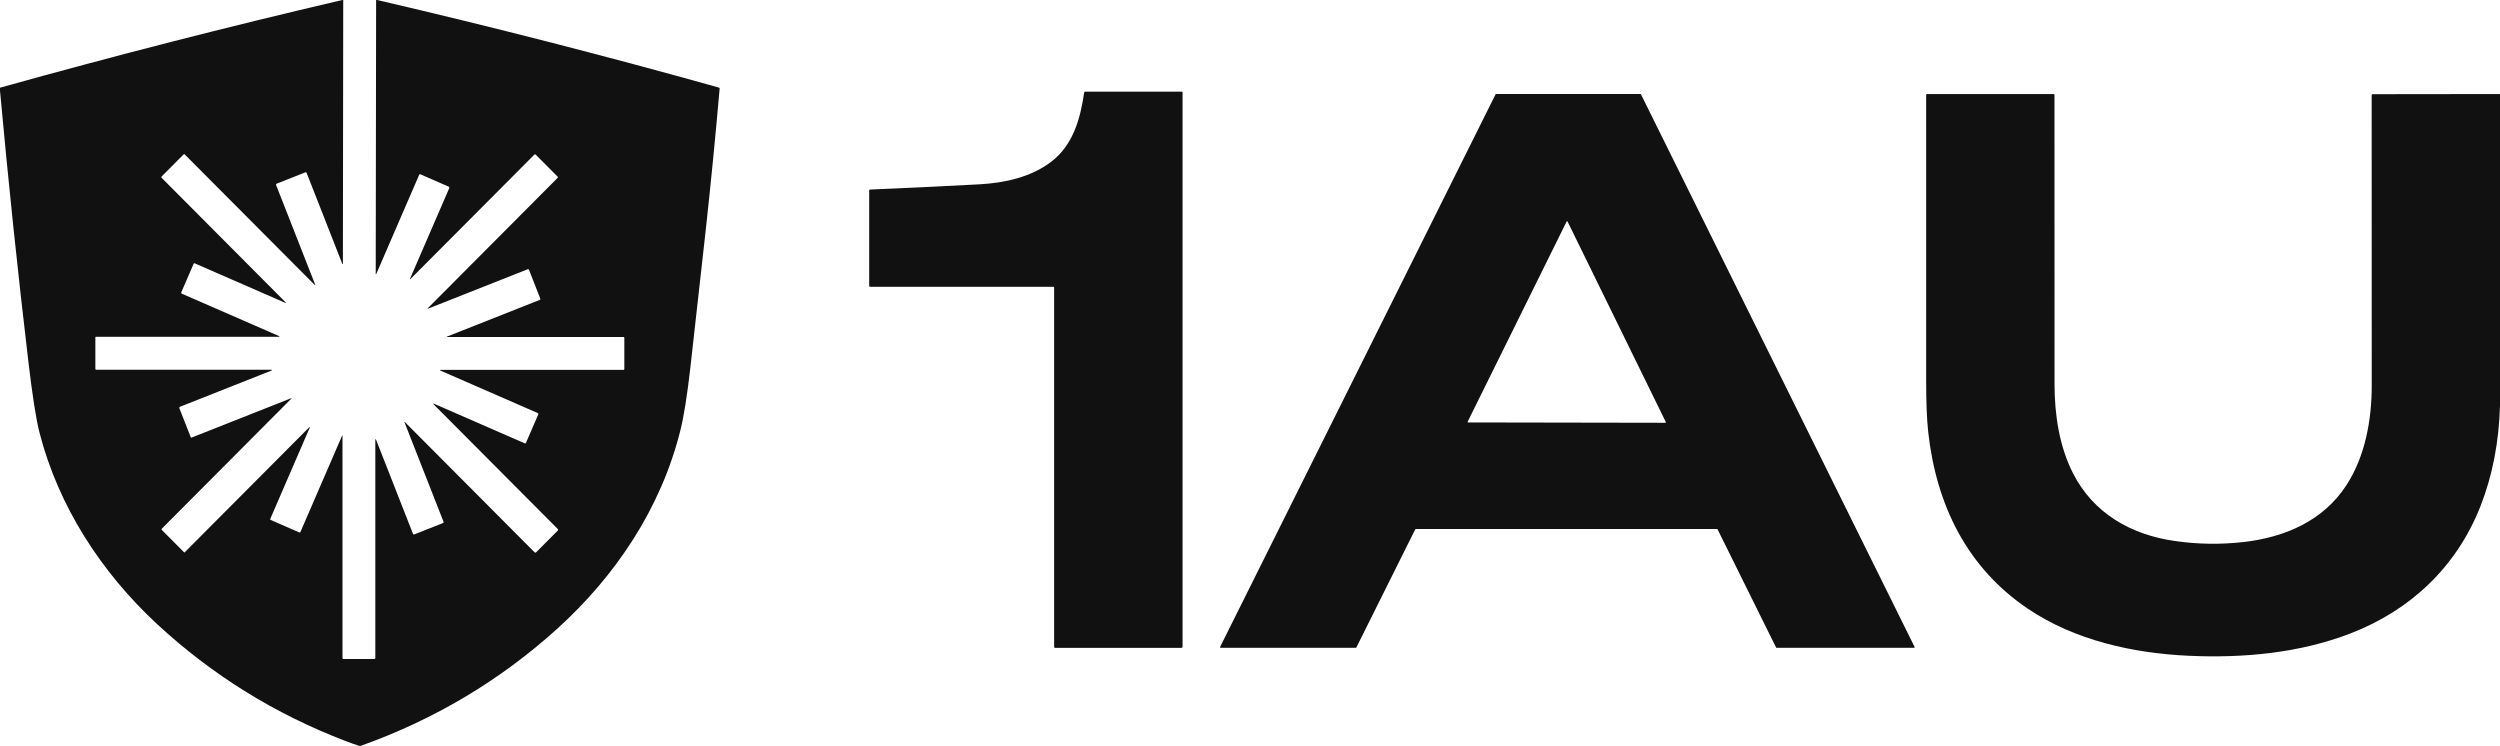 <svg width="372" height="111" viewBox="0 0 372 111" fill="none" xmlns="http://www.w3.org/2000/svg">
<path d="M51.073 0L51.022 39.269C51.022 39.278 51.019 39.287 51.013 39.294C51.008 39.301 51 39.305 50.99 39.307C50.981 39.309 50.972 39.307 50.964 39.302C50.955 39.298 50.949 39.291 50.945 39.282L45.624 25.725C45.617 25.707 45.607 25.691 45.593 25.677C45.58 25.663 45.564 25.652 45.547 25.645C45.529 25.637 45.51 25.633 45.491 25.633C45.472 25.632 45.453 25.636 45.435 25.643L41.173 27.329C41.154 27.337 41.136 27.349 41.121 27.363C41.106 27.378 41.094 27.395 41.086 27.414C41.077 27.433 41.073 27.454 41.072 27.474C41.072 27.495 41.076 27.516 41.084 27.535L46.895 42.344C46.9 42.354 46.902 42.365 46.899 42.376C46.897 42.386 46.89 42.395 46.881 42.401C46.872 42.407 46.861 42.41 46.851 42.408C46.84 42.407 46.83 42.402 46.823 42.393L27.456 22.947C27.443 22.934 27.424 22.926 27.405 22.926C27.385 22.926 27.366 22.934 27.352 22.947L24.043 26.269C24.019 26.294 24.006 26.327 24.006 26.361C24.006 26.395 24.019 26.428 24.043 26.451L42.533 45.019C42.539 45.026 42.542 45.034 42.542 45.042C42.543 45.05 42.541 45.059 42.536 45.066C42.531 45.073 42.525 45.078 42.517 45.081C42.509 45.083 42.5 45.084 42.492 45.081L28.952 39.174C28.94 39.169 28.928 39.166 28.915 39.166C28.902 39.166 28.889 39.168 28.878 39.173C28.866 39.178 28.855 39.185 28.846 39.194C28.837 39.203 28.829 39.214 28.824 39.225L26.971 43.507C26.956 43.542 26.955 43.581 26.968 43.617C26.982 43.652 27.008 43.68 27.042 43.695L41.546 50.02C41.558 50.024 41.568 50.032 41.574 50.042C41.58 50.053 41.582 50.065 41.58 50.077C41.577 50.089 41.57 50.099 41.56 50.106C41.55 50.114 41.538 50.117 41.526 50.115H14.269C14.248 50.115 14.228 50.124 14.213 50.139C14.198 50.155 14.19 50.175 14.19 50.197V54.908C14.19 54.937 14.201 54.965 14.222 54.986C14.242 55.007 14.271 55.018 14.3 55.018H40.398C40.412 55.019 40.424 55.024 40.434 55.033C40.444 55.042 40.451 55.054 40.453 55.067C40.455 55.08 40.453 55.093 40.447 55.105C40.441 55.117 40.431 55.126 40.419 55.131L26.794 60.522C26.772 60.531 26.753 60.544 26.736 60.56C26.719 60.577 26.705 60.596 26.696 60.618C26.687 60.64 26.682 60.663 26.682 60.687C26.681 60.71 26.686 60.734 26.695 60.756L28.392 65.081C28.395 65.09 28.401 65.099 28.407 65.106C28.414 65.113 28.422 65.118 28.431 65.122C28.44 65.126 28.449 65.128 28.459 65.128C28.468 65.128 28.478 65.126 28.487 65.122L43.351 59.244C43.354 59.242 43.358 59.241 43.361 59.24C43.364 59.239 43.368 59.239 43.371 59.24C43.374 59.241 43.377 59.242 43.38 59.244C43.383 59.246 43.385 59.249 43.387 59.252C43.389 59.254 43.39 59.258 43.391 59.261C43.392 59.264 43.392 59.268 43.391 59.271C43.39 59.274 43.389 59.278 43.387 59.28C43.385 59.283 43.382 59.285 43.38 59.287L24.082 78.664C24.056 78.69 24.042 78.725 24.042 78.761C24.042 78.798 24.056 78.833 24.082 78.859L27.398 82.189C27.409 82.199 27.423 82.205 27.439 82.205C27.454 82.205 27.468 82.199 27.479 82.189L46.036 63.556C46.043 63.549 46.052 63.545 46.061 63.544C46.071 63.543 46.081 63.545 46.089 63.551C46.097 63.557 46.103 63.565 46.105 63.574C46.108 63.584 46.107 63.594 46.102 63.603L40.222 77.195C40.215 77.212 40.211 77.23 40.21 77.248C40.21 77.266 40.213 77.284 40.219 77.301C40.226 77.317 40.235 77.333 40.248 77.345C40.26 77.358 40.275 77.368 40.291 77.375L44.538 79.229C44.568 79.242 44.602 79.242 44.633 79.23C44.663 79.218 44.688 79.195 44.701 79.165L50.909 64.817C50.912 64.811 50.916 64.806 50.922 64.803C50.928 64.8 50.935 64.8 50.941 64.801C50.947 64.803 50.953 64.806 50.957 64.812C50.961 64.817 50.963 64.823 50.963 64.83V97.927C50.963 97.964 50.977 97.998 51.002 98.024C51.028 98.049 51.062 98.064 51.098 98.064H55.682C55.727 98.064 55.769 98.046 55.8 98.015C55.831 97.983 55.849 97.941 55.849 97.897V65.402C55.848 65.391 55.851 65.38 55.858 65.371C55.865 65.362 55.874 65.356 55.886 65.354C55.896 65.352 55.908 65.353 55.917 65.359C55.927 65.365 55.934 65.374 55.938 65.384L61.45 79.424C61.458 79.444 61.469 79.462 61.484 79.477C61.499 79.493 61.516 79.505 61.535 79.513C61.555 79.522 61.575 79.527 61.596 79.527C61.617 79.528 61.638 79.524 61.657 79.516L65.912 77.832C65.93 77.825 65.947 77.815 65.961 77.801C65.975 77.787 65.987 77.771 65.994 77.752C66.002 77.734 66.006 77.714 66.007 77.694C66.007 77.674 66.003 77.653 65.996 77.635L60.182 62.82C60.179 62.814 60.179 62.807 60.181 62.801C60.182 62.794 60.187 62.789 60.192 62.785C60.198 62.782 60.205 62.78 60.212 62.781C60.219 62.782 60.226 62.784 60.231 62.789L79.547 82.183C79.578 82.213 79.619 82.23 79.661 82.23C79.704 82.23 79.744 82.213 79.774 82.183L82.998 78.946C83.028 78.916 83.046 78.874 83.046 78.831C83.046 78.787 83.028 78.746 82.998 78.715L64.48 60.122C64.473 60.114 64.469 60.105 64.468 60.094C64.467 60.084 64.47 60.074 64.475 60.066C64.481 60.058 64.489 60.052 64.498 60.049C64.507 60.047 64.517 60.048 64.526 60.052L78.112 65.98C78.137 65.991 78.166 65.991 78.192 65.981C78.217 65.971 78.239 65.951 78.25 65.926L80.096 61.659C80.112 61.623 80.112 61.583 80.098 61.546C80.084 61.509 80.055 61.48 80.02 61.464L65.518 55.136C65.507 55.133 65.497 55.125 65.492 55.115C65.486 55.105 65.484 55.093 65.486 55.081C65.488 55.069 65.494 55.059 65.503 55.052C65.513 55.044 65.524 55.041 65.536 55.041H92.752C92.772 55.041 92.791 55.038 92.809 55.03C92.827 55.023 92.843 55.012 92.857 54.998C92.871 54.984 92.882 54.968 92.889 54.95C92.896 54.931 92.9 54.912 92.9 54.892V50.277C92.9 50.26 92.897 50.243 92.89 50.227C92.883 50.211 92.874 50.196 92.861 50.184C92.849 50.172 92.834 50.163 92.818 50.156C92.802 50.149 92.785 50.146 92.767 50.146H66.533C66.525 50.146 66.518 50.143 66.512 50.138C66.506 50.133 66.502 50.127 66.5 50.119C66.499 50.111 66.5 50.104 66.504 50.097C66.507 50.09 66.513 50.085 66.52 50.082L80.329 44.619C80.361 44.606 80.386 44.582 80.4 44.55C80.414 44.518 80.415 44.482 80.403 44.45L78.708 40.129C78.695 40.097 78.67 40.072 78.638 40.058C78.607 40.045 78.571 40.044 78.539 40.057L63.664 45.941C63.658 45.944 63.65 45.945 63.643 45.943C63.635 45.941 63.629 45.937 63.625 45.93C63.621 45.924 63.619 45.916 63.62 45.909C63.621 45.901 63.625 45.895 63.631 45.89L82.957 26.485C82.972 26.471 82.983 26.454 82.99 26.436C82.998 26.417 83.002 26.397 83.002 26.377C83.002 26.357 82.998 26.337 82.99 26.319C82.983 26.3 82.972 26.283 82.957 26.269L79.7 22.999C79.688 22.987 79.674 22.977 79.659 22.971C79.644 22.964 79.627 22.961 79.611 22.961C79.594 22.961 79.577 22.964 79.562 22.971C79.547 22.977 79.533 22.987 79.521 22.999L61.039 41.554C61.034 41.56 61.028 41.564 61.02 41.565C61.013 41.566 61.005 41.565 60.999 41.56C60.993 41.556 60.989 41.549 60.988 41.542C60.986 41.534 60.988 41.527 60.993 41.52L66.842 28.005C66.861 27.96 66.862 27.91 66.844 27.866C66.826 27.821 66.792 27.785 66.748 27.766L62.534 25.928C62.507 25.916 62.475 25.915 62.447 25.926C62.419 25.937 62.396 25.959 62.383 25.987L55.981 40.781C55.978 40.79 55.972 40.797 55.964 40.801C55.956 40.806 55.947 40.807 55.938 40.805C55.929 40.803 55.921 40.798 55.915 40.791C55.91 40.784 55.907 40.775 55.907 40.766L55.966 0H56.117C73.17 3.969 90.123 8.312 106.975 13.031C107.009 13.04 107.038 13.061 107.057 13.09C107.077 13.118 107.086 13.153 107.082 13.187C106.47 20.218 105.782 27.224 105.016 34.207C104.34 40.364 103.578 47.18 102.731 54.654C102.259 58.816 101.763 61.94 101.243 64.026C98.364 75.599 91.617 85.708 82.829 93.635C74.338 101.294 64.625 107.074 53.691 110.976C53.611 111.006 53.524 111.008 53.443 110.981C52.918 110.817 52.251 110.581 51.443 110.273C40.881 106.232 31.506 100.412 23.32 92.814C15.051 85.136 8.695 75.329 5.875 64.37C5.381 62.45 4.835 58.967 4.236 53.922C2.641 40.46 1.229 26.982 0 13.488V13.051C16.888 8.335 33.866 3.984 50.935 0H51.073Z" fill="#111111"/>
<path d="M175.786 96.398H156.981C156.948 96.398 156.915 96.384 156.891 96.36C156.867 96.336 156.854 96.303 156.854 96.269V42.758C156.854 42.737 156.845 42.717 156.83 42.702C156.816 42.687 156.795 42.678 156.774 42.678H129.489C129.449 42.678 129.41 42.662 129.381 42.633C129.352 42.604 129.336 42.565 129.336 42.524V28.333C129.336 28.301 129.348 28.27 129.371 28.246C129.393 28.223 129.424 28.209 129.456 28.207C136.16 27.916 141.586 27.656 145.735 27.427C149.488 27.222 153.42 26.364 156.432 24.059C159.689 21.569 160.76 17.649 161.328 13.752C161.333 13.72 161.349 13.691 161.373 13.67C161.397 13.649 161.429 13.637 161.461 13.636H175.858C175.886 13.636 175.913 13.648 175.934 13.668C175.954 13.688 175.965 13.716 175.965 13.744V96.22C175.965 96.244 175.96 96.267 175.951 96.288C175.942 96.31 175.929 96.329 175.913 96.346C175.896 96.362 175.876 96.375 175.854 96.384C175.833 96.393 175.809 96.398 175.786 96.398Z" fill="#111111"/>
<path d="M264.279 96.344L255.576 78.769C255.567 78.753 255.555 78.739 255.54 78.73C255.524 78.72 255.507 78.715 255.489 78.715H210.672C210.654 78.715 210.636 78.72 210.621 78.73C210.606 78.739 210.593 78.753 210.585 78.769L201.826 96.344C201.818 96.36 201.805 96.374 201.79 96.383C201.775 96.392 201.757 96.397 201.739 96.397H181.643C181.627 96.397 181.611 96.393 181.596 96.385C181.582 96.377 181.569 96.365 181.561 96.351C181.552 96.337 181.547 96.321 181.546 96.304C181.546 96.288 181.549 96.271 181.556 96.256L222.538 14.04C222.546 14.023 222.558 14.01 222.574 14C222.589 13.991 222.607 13.986 222.625 13.986H244.091C244.109 13.986 244.127 13.991 244.142 14C244.157 14.01 244.17 14.023 244.178 14.04L284.888 96.256C284.896 96.271 284.899 96.288 284.898 96.304C284.898 96.321 284.893 96.337 284.884 96.351C284.875 96.365 284.863 96.377 284.848 96.385C284.834 96.393 284.818 96.397 284.801 96.397H264.365C264.347 96.397 264.33 96.392 264.314 96.383C264.299 96.374 264.287 96.36 264.279 96.344ZM218.391 62.743C218.385 62.755 218.382 62.769 218.382 62.782C218.383 62.796 218.387 62.809 218.394 62.821C218.401 62.832 218.412 62.842 218.423 62.848C218.435 62.855 218.449 62.858 218.462 62.858L247.798 62.91C247.812 62.91 247.825 62.906 247.837 62.9C247.849 62.893 247.859 62.884 247.866 62.872C247.873 62.86 247.877 62.847 247.878 62.834C247.879 62.82 247.876 62.806 247.87 62.794L233.253 32.964C233.246 32.951 233.236 32.941 233.224 32.933C233.211 32.925 233.197 32.921 233.183 32.921C233.168 32.921 233.154 32.925 233.142 32.933C233.129 32.941 233.119 32.951 233.112 32.964L218.391 62.743Z" fill="#111111"/>
<path d="M372 13.993V60.355C371.843 65.798 370.876 70.784 369.098 75.314C365.557 84.33 358.697 90.804 349.744 94.257C342.202 97.165 333.895 97.953 325.667 97.578C317.409 97.204 308.724 95.281 301.775 90.598C292.694 84.481 288.097 75.132 286.908 64.183C286.71 62.364 286.612 59.834 286.614 56.594C286.619 46.223 286.617 32.072 286.609 14.14C286.608 14.121 286.612 14.102 286.619 14.085C286.626 14.067 286.636 14.052 286.65 14.038C286.663 14.025 286.679 14.014 286.697 14.007C286.714 14 286.733 13.996 286.752 13.996H305.549C305.591 13.996 305.631 14.012 305.661 14.042C305.691 14.071 305.707 14.111 305.707 14.152C305.714 27.226 305.717 41.568 305.715 57.18C305.715 61.703 306.428 66.421 308.456 70.408C311.514 76.42 317.115 79.568 323.612 80.502C327.019 80.992 330.428 81.042 333.839 80.653C340.059 79.945 345.709 77.47 349.13 72.221C351.948 67.897 352.914 62.499 352.914 57.311C352.913 51.788 352.909 37.401 352.904 14.15C352.904 14.114 352.918 14.081 352.943 14.056C352.968 14.03 353.002 14.016 353.037 14.016L372 13.993Z" fill="#111111"/>
</svg>
